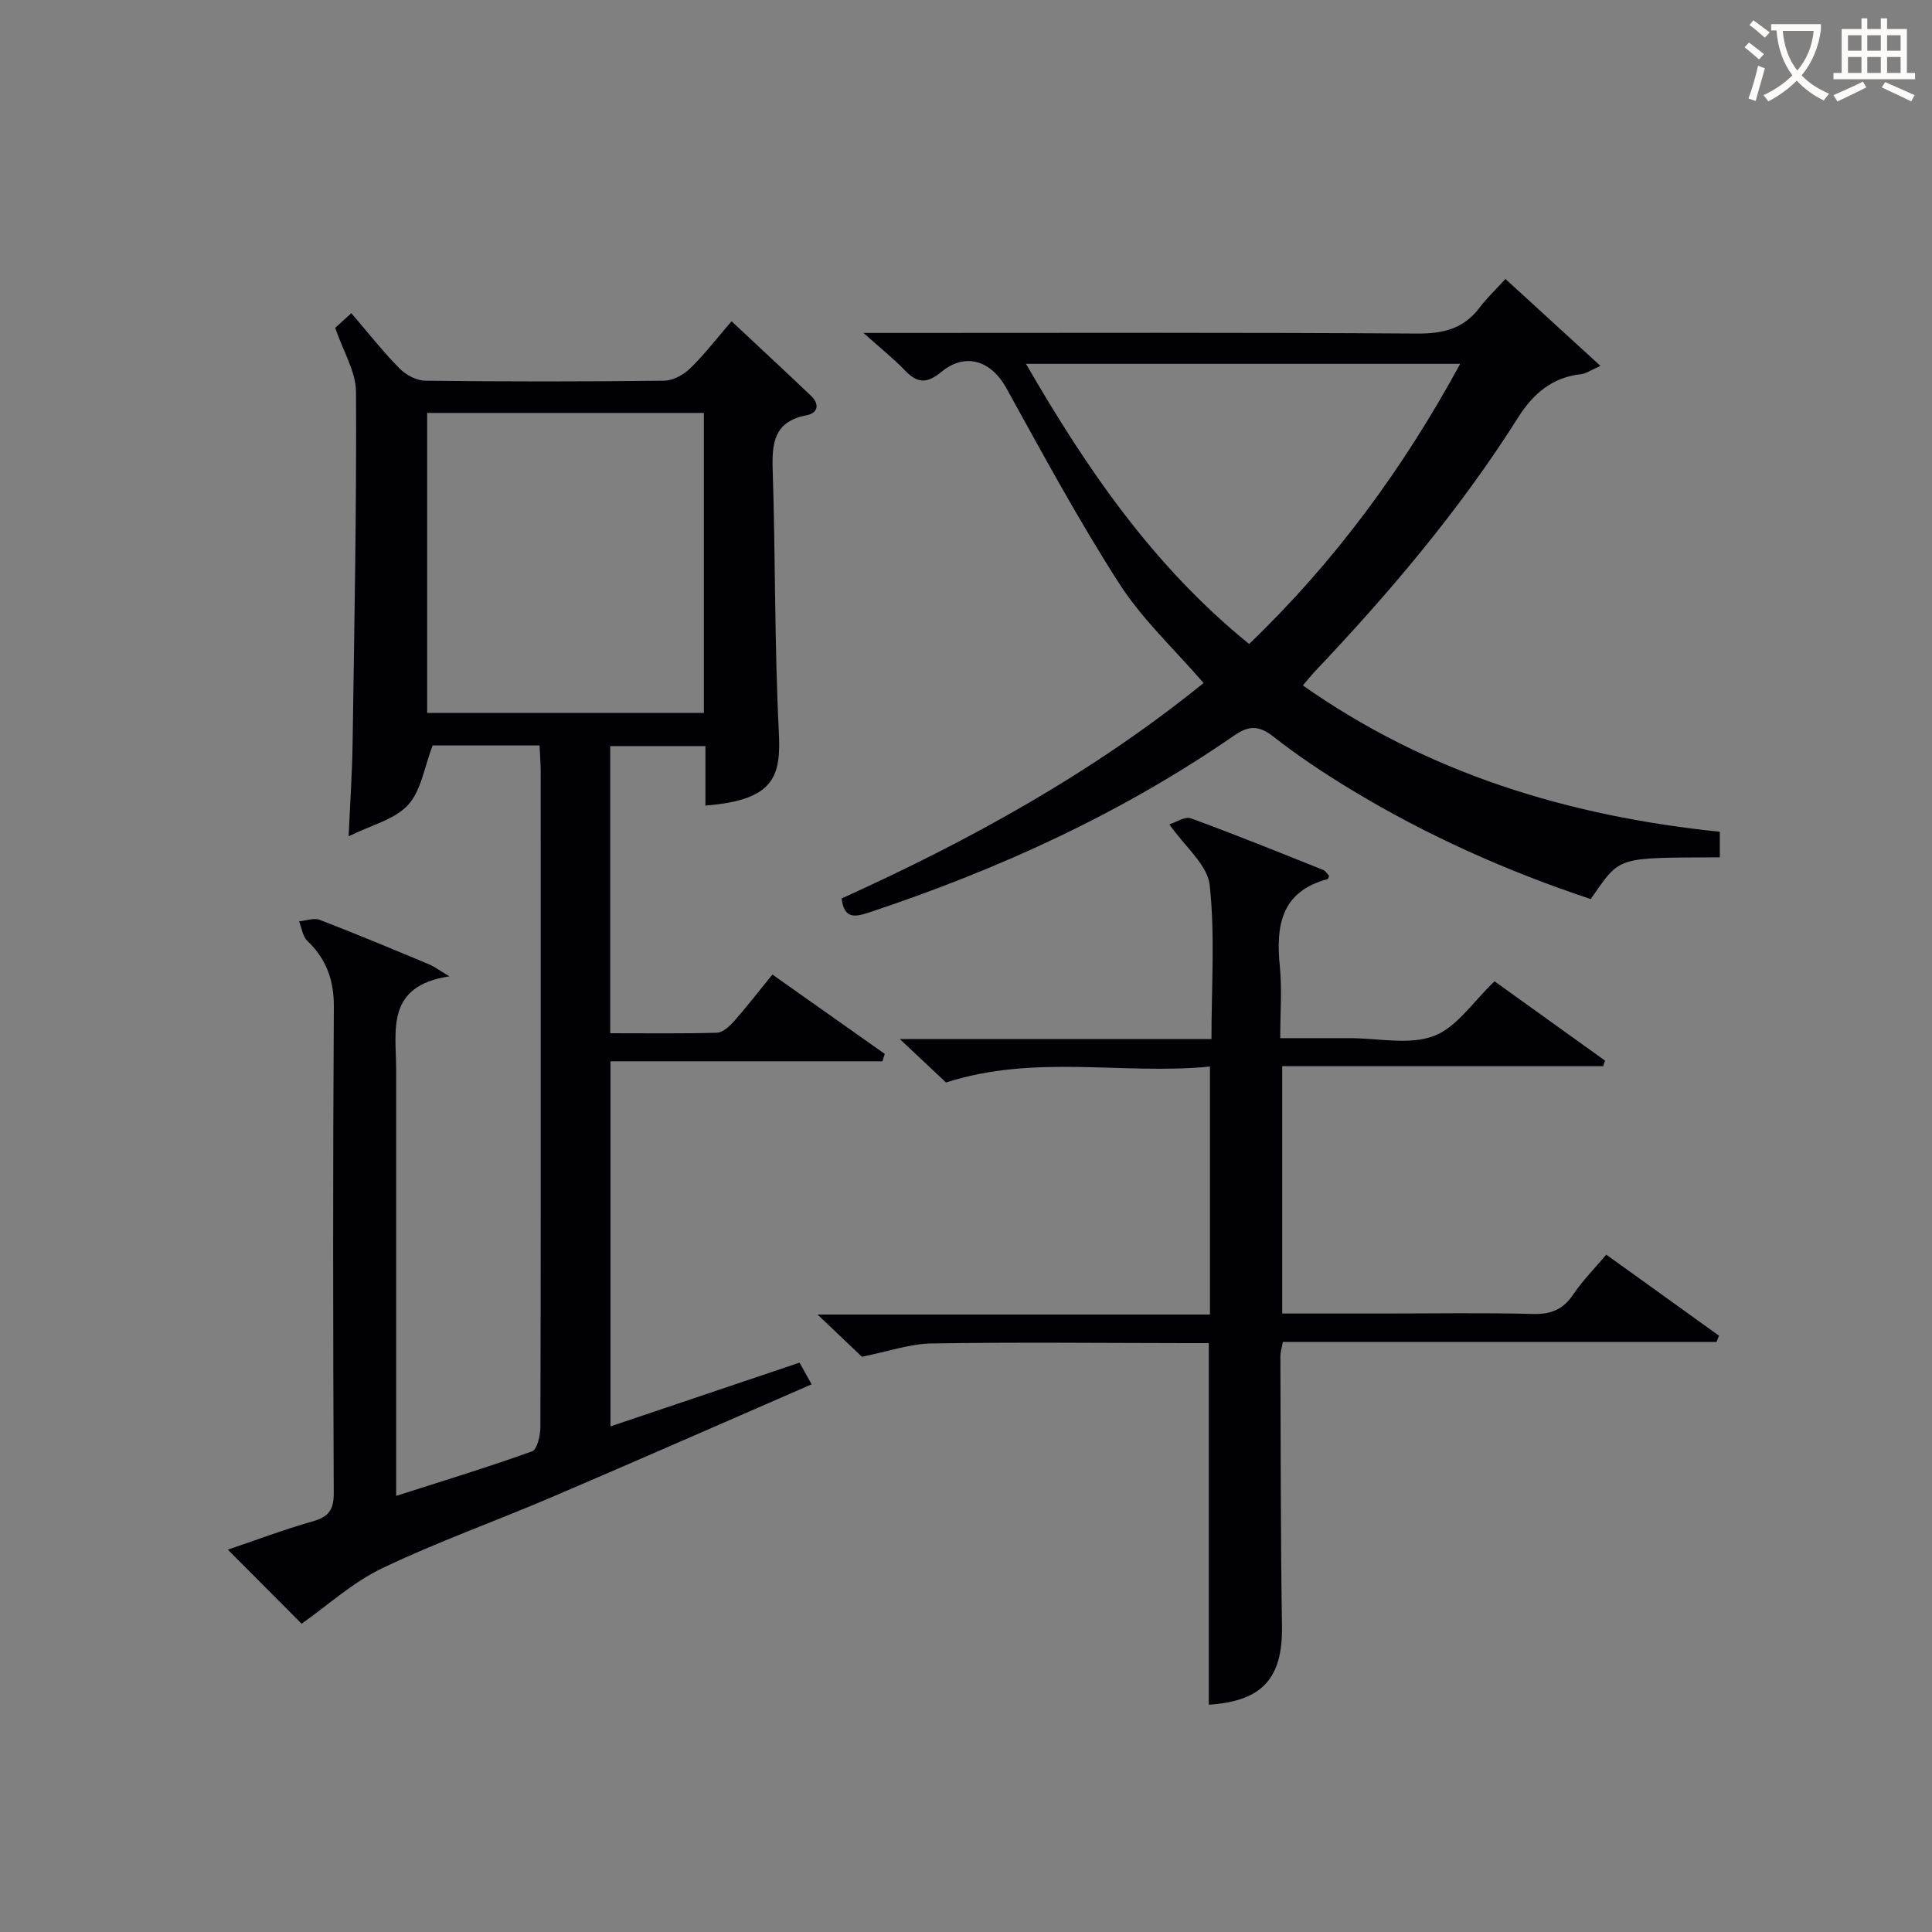 <svg enable-background="new 0 0 400 400" viewBox="0 0 400 400" xmlns="http://www.w3.org/2000/svg"><rect x="0" y="0" width="400" height="400" fill="#808080" stroke="none"/><g fill="#010105"><path d="m111.71 154.34c-7.88 0-15.46 0-22.14 0-1.73 4.5-2.37 9.38-5.1 12.33-2.78 3.02-7.6 4.15-12.29 6.48.32-7.2.73-13.13.82-19.06.36-24.31.83-48.62.71-72.93-.02-4.21-2.66-8.42-4.31-13.28.58-.53 1.76-1.6 3.34-3.04 3.4 3.96 6.47 7.87 9.93 11.4 1.32 1.35 3.53 2.56 5.35 2.58 16.5.2 33 .2 49.5 0 1.83-.02 4.02-1.23 5.38-2.56 2.96-2.88 5.5-6.2 8.56-9.75 5.62 5.27 11.08 10.31 16.45 15.44 1.83 1.74 1.46 3.58-.96 4.04-6.71 1.28-7.16 5.74-6.97 11.41.58 17.97.36 35.97 1.26 53.92.46 9.13-.54 14.34-15.19 15.46 0-3.98 0-7.94 0-12.31-6.72 0-13.08 0-19.71 0v59.45c7.47 0 14.75.1 22.03-.1 1.2-.03 2.59-1.24 3.5-2.26 2.64-2.98 5.08-6.15 8.05-9.79 7.82 5.52 15.54 10.98 23.26 16.43-.16.51-.32 1.02-.48 1.53-18.67 0-37.35 0-56.31 0v75.59c13.17-4.44 26.02-8.78 39.14-13.2.77 1.38 1.56 2.79 2.51 4.49-18.1 7.87-36.01 15.75-54 23.44-11.61 4.96-23.55 9.2-34.92 14.64-6.07 2.9-11.24 7.66-16.68 11.48-4.42-4.44-9.67-9.71-15.27-15.33 5.58-1.89 11.54-4.14 17.64-5.88 3.29-.94 4.31-2.43 4.29-5.89-.15-33.5-.2-67 .02-100.5.04-5.62-1.52-9.99-5.51-13.8-.96-.92-1.15-2.66-1.69-4.02 1.44-.13 3.08-.77 4.29-.3 7.59 2.92 15.1 6.07 22.62 9.2 1.01.42 1.92 1.12 4.21 2.49-13.27 2-11.02 11.21-11.02 19.36v82 6.21c9.7-3.11 19-5.94 28.13-9.22 1.06-.38 1.73-3.28 1.73-5.01.1-31.83.07-63.66.07-95.5 0-13.5.01-27-.01-40.5-.02-1.64-.15-3.27-.23-5.14zm34.02-68.85c-19.4 0-38.42 0-57.29 0v62.11h57.29c0-20.78 0-41.23 0-62.11z"/><path d="m269.75 141.92c26.03 18.29 55.05 27.05 86.32 30.29v5.29c-21.73.12-20.44-.35-26.73 8.64-17.29-5.74-33.92-13.15-49.58-22.64-5.53-3.35-10.97-6.95-16.05-10.94-3.02-2.38-5.09-2.42-8.2-.27-23.29 16.09-48.76 27.73-75.57 36.62-2.87.95-5.18 1.44-5.69-2.9 26.58-12.01 52.12-26.1 74.94-44.6-6.01-6.96-12.67-13.14-17.43-20.54-8.44-13.11-15.86-26.89-23.43-40.55-3.13-5.64-8.42-7.45-13.45-3.31-2.99 2.47-4.96 2.35-7.5-.3-2.36-2.46-5.05-4.59-8.61-7.78h6.65c35.99 0 71.98-.12 107.96.13 5.43.04 9.67-1 12.98-5.4 1.48-1.97 3.31-3.69 5.33-5.9 6.68 6.11 12.83 11.74 19.67 18-2.09.92-3.02 1.6-4 1.71-6.01.63-9.98 4.1-13.06 8.98-12.14 19.23-26.77 36.45-42.38 52.9-.64.7-1.23 1.47-2.17 2.57zm32.57-66.59c-30.26 0-59.62 0-89.9 0 12.67 21.93 26.45 41.99 46.2 58 17.64-16.94 31.8-36.14 43.7-58z"/><path d="m195.86 224.12c-2.67-2.51-5.68-5.34-9.57-9h64.53c0-11.06.76-21.58-.37-31.9-.46-4.15-5.07-7.85-8.35-12.55 1.39-.42 3.24-1.69 4.47-1.24 9.2 3.36 18.28 7.05 27.38 10.68.52.21.87.86 1.24 1.25-.18.37-.22.62-.33.65-9.66 2.58-10.73 9.67-9.88 18.12.46 4.61.08 9.31.08 14.81h13.95.5c5.83 0 12.21 1.47 17.33-.44 4.76-1.77 8.17-7.15 12.59-11.33 7.41 5.32 15.14 10.87 22.87 16.42-.13.38-.26.76-.38 1.15-22.01 0-44.03 0-66.45 0v51.21h20.96c10.33 0 20.67-.18 30.99.09 3.75.1 6.23-.95 8.32-4.06 1.93-2.87 4.41-5.36 6.82-8.22 7.9 5.68 15.62 11.23 23.34 16.78-.17.43-.34.86-.51 1.29-29.87 0-59.74 0-89.78 0-.25 1.32-.52 2.09-.52 2.86.07 18.66.04 37.32.33 55.97.17 10.79-4.05 15.57-15.15 16.28 0-24.7 0-49.4 0-74.86-1.41 0-3.16 0-4.92 0-17.5-.02-34.99-.22-52.48.07-4.5.07-8.98 1.66-14.42 2.75-2.21-2.1-5.29-5.03-9.19-8.74h81.25c0-17.12 0-33.81 0-51.34-17.98 1.77-36.15-2.65-54.65 3.3z"/></g><path d="m362.1 8.8c1.1.8 2.1 1.6 3.1 2.4l-1 1.1c-1.3-1.1-2.3-2-3-2.5zm1.9 4.8c.5.2.9.4 1.4.5-.6 2.3-1.3 4.5-1.9 6.8l-1.5-.5c.8-2.1 1.4-4.3 2-6.8zm-1-9.4c1.3.9 2.4 1.8 3.4 2.5l-1 1.1c-1.4-1.2-2.4-2.1-3.2-2.6zm3.7 2.2v-1.4h10.3v1.2c-.5 3.6-1.8 6.8-4 9.4 1.5 1.6 3.4 2.8 5.7 3.8-.3.4-.7.8-1.1 1.4-2.3-1.1-4.1-2.5-5.6-4.1-1.6 1.6-3.6 3.1-5.9 4.3-.3-.5-.7-.9-1-1.3 2.4-1.1 4.4-2.5 6-4.1-1.9-2.5-3-5.6-3.3-9.3h-1.1zm8.8 0h-6.4c.3 3.3 1.3 6 3 8.2 2-2.3 3.1-5.1 3.4-8.2z" fill="#fcfbfa"/><path d="m385.3 3.8h1.3v2.2h2.8v-2.2h1.3v2.2h4.1v9.1h1.7v1.3h-16.9v-1.3h1.7v-9.1h4.1v-2.2zm.4 13.1.7 1.2c-1.8.9-3.8 1.9-6 2.9-.2-.4-.5-.8-.8-1.3 2.3-1 4.3-1.9 6.1-2.8zm-3.1-6.4h2.8v-3.2h-2.8zm0 4.6h2.8v-3.3h-2.8zm4-4.6h2.8v-3.2h-2.8zm0 4.6h2.8v-3.3h-2.8zm3.7 1.9c2.1.9 4.1 1.8 6.1 2.7l-.7 1.3c-2.2-1.1-4.2-2-6.1-2.9zm3.2-9.7h-2.8v3.2h2.8zm-2.8 7.8h2.8v-3.3h-2.8z" fill="#fcfbfa"/></svg>
